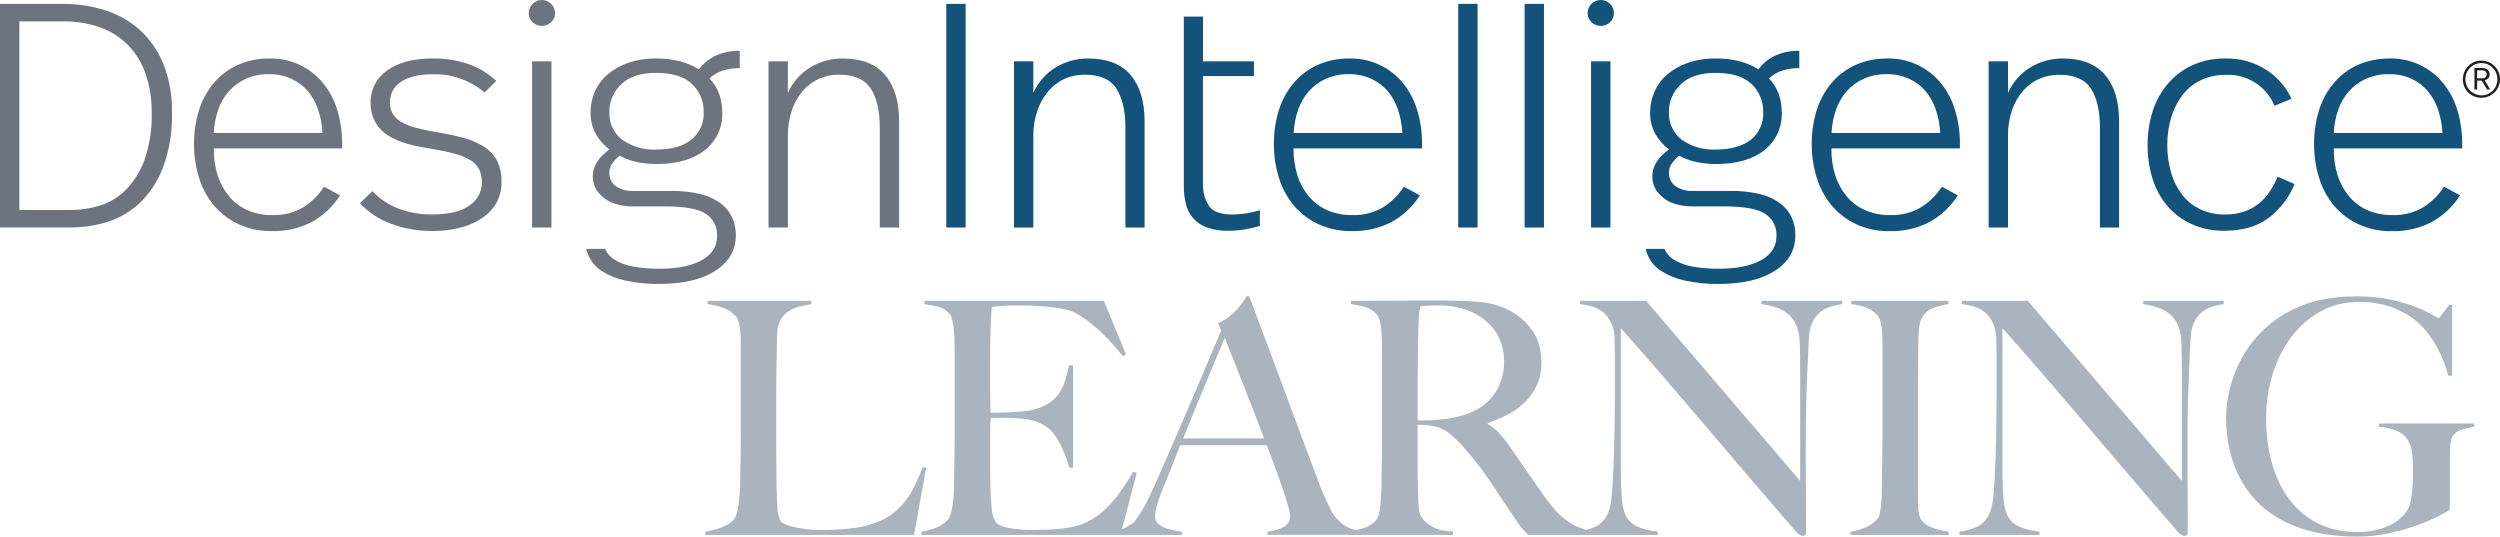 <?xml version="1.0" encoding="UTF-8"?>
<svg id="Layer_2" data-name="Layer 2" xmlns="http://www.w3.org/2000/svg" viewBox="0 0 937.77 201.27">
  <defs>
    <style>
      .cls-1 {
        fill: #221f1f;
      }

      .cls-1, .cls-2, .cls-3, .cls-4 {
        stroke-width: 0px;
      }

      .cls-2 {
        fill: #13527b;
      }

      .cls-3 {
        fill: #aab4bf;
      }

      .cls-4 {
        fill: #6c757f;
      }
    </style>
  </defs>
  <g id="Layer_1-2" data-name="Layer 1">
    <g>
      <g>
        <path class="cls-3" d="m342.86,200.66h-78.29v-1.22c2.03-.32,4.04-.85,6.04-1.58,1.99-.73,3.56-1.75,4.7-3.05.41-.49.75-1.2,1.04-2.13.28-.94.51-2.01.67-3.23.16-1.22.3-2.5.43-3.84.12-1.34.18-2.66.18-3.96,0-1.14.02-2.68.06-4.64.04-1.95.08-4.08.12-6.4.04-2.32.06-4.7.06-7.14v-35c0-1.46-.06-2.82-.18-4.08-.12-1.26-.3-2.38-.55-3.35-.24-.97-.61-1.75-1.1-2.32-1.14-1.38-2.67-2.44-4.57-3.17-1.91-.73-3.92-1.22-6.04-1.46v-1.22h38.9v1.22c-1.06.17-2.32.41-3.78.73-1.46.32-2.85.85-4.15,1.58-1.3.73-2.42,1.77-3.35,3.11-.93,1.35-1.44,3.11-1.52,5.31-.08,2.85-.14,5.45-.18,7.8-.04,2.36-.08,4.68-.12,6.95-.04,2.28-.06,4.64-.06,7.08v22.2c0,2.12.02,4.29.06,6.52.04,2.23.06,4.74.06,7.5.08,2.61.18,5.08.3,7.44s.55,4.1,1.28,5.24c.33.4.98.81,1.95,1.22.98.41,2.15.75,3.54,1.04,1.38.29,2.88.53,4.51.73,1.62.2,3.25.3,4.88.3.65,0,1.69-.02,3.11-.06,1.42-.04,2.99-.12,4.7-.24,1.71-.12,3.45-.3,5.24-.55,1.79-.25,3.37-.57,4.75-.98,3.25-.89,5.96-2.07,8.11-3.53,2.15-1.46,4-3.15,5.55-5.06,1.55-1.91,2.85-3.98,3.9-6.22,1.06-2.23,2.07-4.57,3.05-7.01l1.22.37-4.51,25.12Z"/>
        <path class="cls-3" d="m420.3,200.66h-74.63v-1.22c2.03-.32,3.92-.85,5.67-1.58,1.75-.73,3.19-1.75,4.33-3.05.41-.49.73-1.2.98-2.13.24-.94.47-2.01.67-3.23.2-1.22.34-2.5.43-3.84.08-1.34.12-2.66.12-3.96,0-1.14.02-2.68.06-4.64.04-1.95.08-4.08.12-6.4.04-2.32.06-4.7.06-7.14v-30.85c0-1.46-.02-2.96-.06-4.51-.04-1.55-.12-3.01-.24-4.39-.12-1.38-.33-2.62-.61-3.72s-.67-1.89-1.16-2.38c-1.22-1.3-2.52-2.13-3.9-2.5-1.38-.37-3.17-.71-5.37-1.04v-1.22h67.32l8.29,20.12-1.22.61c-6.59-8.21-12.77-13.74-18.54-16.58-1.38-.65-3.94-1.22-7.68-1.71-3.74-.49-8.29-.73-13.66-.73-1.71,0-3.48.06-5.3.18-1.83.12-3.15.27-3.96.43-.16,1.3-.3,3.98-.43,8.05-.12,4.07-.18,8.78-.18,14.15v7.8c0,2.12.02,3.84.06,5.18.04,1.34.06,2.38.06,3.11v1.34h2.44c1.22,0,2.62-.04,4.21-.12,1.59-.08,3.17-.19,4.76-.3,1.58-.12,2.91-.31,3.96-.55,2.44-.57,4.47-1.34,6.1-2.32s2.95-2.15,3.97-3.54c1.02-1.38,1.83-2.99,2.44-4.82.61-1.83,1.16-3.88,1.65-6.16h1.46v38.41h-1.46c-.65-2.6-1.65-5.29-2.99-8.05-1.34-2.76-2.74-4.84-4.21-6.22-1.3-1.14-2.87-2.07-4.7-2.81-1.83-.73-3.96-1.18-6.4-1.34-1.22-.08-2.24-.14-3.05-.18-.81-.04-1.63-.06-2.44-.06h-5.61c-.16,1.14-.24,2.81-.24,5v14.64c0,1.3.02,2.54.06,3.72.04,1.18.06,2.18.06,2.99.08,2.6.22,5.06.43,7.37.2,2.32.67,4.05,1.4,5.18.73,1.14,2.48,1.95,5.24,2.44,2.76.49,5.77.73,9.02.73,1.38,0,3.15-.04,5.3-.12,2.15-.08,4.41-.28,6.77-.61,2.6-.32,5-.96,7.19-1.89,2.19-.94,4.31-2.26,6.34-3.97,2.03-1.71,4-3.8,5.92-6.28,1.91-2.48,3.88-5.46,5.92-8.96l1.34.37-6.1,23.29Z"/>
        <path class="cls-3" d="m475.42,200.66v-1.22c.24,0,.83-.08,1.77-.24.93-.16,1.91-.45,2.93-.86,1.02-.4,1.91-.97,2.68-1.71.77-.73,1.16-1.66,1.16-2.81,0-.73-.23-1.93-.67-3.59-.45-1.66-1.08-3.7-1.89-6.1-.81-2.4-1.75-5.06-2.8-7.99-1.06-2.93-2.2-5.98-3.42-9.15h-32.44c-1.22,3.09-2.4,6.04-3.54,8.84-1.14,2.81-2.28,5.63-3.41,8.48-1.71,4.39-2.56,7.48-2.56,9.27,0,1.06.32,1.94.97,2.62s1.48,1.26,2.5,1.71c1.02.45,2.11.77,3.29.97,1.18.2,2.3.39,3.35.55v1.22h-25.97v-1.34c2.11-.25,3.92-.81,5.43-1.71,1.5-.89,2.38-1.51,2.62-1.83.57-.57,1.5-1.91,2.81-4.03,1.3-2.11,2.88-5.24,4.75-9.39,1.71-3.82,3.62-8.17,5.73-13.05,2.11-4.88,4.29-9.89,6.52-15.06,2.24-5.16,4.45-10.37,6.65-15.61,2.19-5.24,4.27-10.14,6.22-14.69l-1.22-2.69c1.46-.65,2.78-1.42,3.96-2.32,1.18-.89,2.21-1.83,3.11-2.81.89-.97,1.65-1.91,2.26-2.81.61-.89,1.08-1.63,1.4-2.19h.97c2.52,6.75,4.92,13.15,7.2,19.2,2.28,6.06,4.45,11.89,6.52,17.5,2.07,5.61,4.08,11.04,6.04,16.28,1.95,5.24,3.9,10.43,5.85,15.55.89,2.52,1.73,4.62,2.5,6.28.77,1.67,1.65,3.56,2.62,5.67.16.32.53.89,1.1,1.71s1.32,1.65,2.26,2.5c.93.85,2.09,1.61,3.48,2.25,1.38.65,3.01,1.02,4.88,1.1v1.46h-35.61Zm-15.98-73.9c-.49,1.06-1.2,2.72-2.13,5-.94,2.28-2.09,5.04-3.48,8.29-1.38,3.25-2.91,6.93-4.57,11.04-1.67,4.11-3.48,8.56-5.43,13.35h30.36c-1.38-3.66-2.79-7.31-4.21-10.97-1.42-3.66-2.8-7.18-4.15-10.55-1.34-3.38-2.56-6.47-3.66-9.27-1.1-2.8-2.01-5.1-2.74-6.89Z"/>
        <path class="cls-3" d="m573.22,200.66c-.73-.73-1.26-1.28-1.59-1.65-.33-.37-.69-.79-1.1-1.28-.41-.48-.92-1.2-1.52-2.13-.61-.93-1.57-2.33-2.87-4.2-1.55-2.28-2.91-4.33-4.08-6.16-1.18-1.83-2.38-3.64-3.6-5.43s-2.54-3.6-3.96-5.43c-1.42-1.83-3.11-3.88-5.06-6.16-1.63-1.87-3.39-3.62-5.3-5.24-1.91-1.63-3.93-2.64-6.04-3.05-1.55-.33-2.72-.49-3.54-.49-.73,0-1.67-.04-2.81-.12v13.78c0,3.9.04,7.2.12,9.88.08,2.6.16,4.84.24,6.7.08,1.87.53,3.42,1.34,4.64.65,1.06,1.91,2.13,3.78,3.23,1.87,1.1,4.47,1.73,7.8,1.89v1.22h-39.02v-1.22c2.03-.32,3.98-.81,5.85-1.46,1.87-.65,3.33-1.63,4.39-2.93.41-.49.73-1.22.97-2.2.24-.97.43-2.07.55-3.29.12-1.22.22-2.52.3-3.9.08-1.38.12-2.72.12-4.02,0-1.14.02-2.68.06-4.64.04-1.95.08-4.08.12-6.4.04-2.32.06-4.7.06-7.14v-30.85c0-1.46-.02-2.94-.06-4.45-.04-1.5-.12-2.92-.24-4.27-.12-1.34-.33-2.56-.61-3.66-.29-1.1-.67-1.89-1.16-2.38-1.22-1.3-2.58-2.17-4.08-2.62-1.5-.45-3.35-.83-5.55-1.16v-1.22h5c2.76,0,5.89-.02,9.39-.06,3.49-.04,6.99-.06,10.49-.06h8.54c5.44,0,10.28.16,14.51.49,4.22.32,8.09,1.42,11.59,3.29,3.58,1.87,6.46,4.41,8.66,7.62,2.19,3.21,3.29,7.26,3.29,12.13,0,3.01-.55,5.71-1.65,8.11-1.1,2.4-2.56,4.51-4.39,6.34-1.83,1.83-3.97,3.39-6.4,4.7-2.44,1.3-5,2.4-7.68,3.29v.37c1.38.73,2.72,1.79,4.02,3.17,1.3,1.38,2.56,2.92,3.78,4.63,2.11,3.09,4.41,6.42,6.89,10,2.48,3.58,4.7,6.75,6.65,9.51,3.01,4.23,5.93,7.32,8.78,9.27,2.84,1.95,6.18,3.21,10,3.78v1.22h-25Zm-12.07-75.98c-2.03-3.17-5-5.69-8.9-7.56-1.95-.89-4.01-1.54-6.16-1.95-2.15-.4-4.41-.61-6.77-.61-1.71,0-3.09.04-4.15.12-1.06.09-1.87.17-2.44.25-.08.48-.16.91-.24,1.28s-.14.83-.18,1.4c-.04.57-.08,1.36-.12,2.38-.04,1.02-.1,2.46-.18,4.33-.08,2.85-.14,6.06-.18,9.64-.04,3.58-.06,7.03-.06,10.37v13.41c3.33,0,6.44-.14,9.33-.43,2.89-.29,5.67-.87,8.35-1.77,2.6-.81,4.84-1.91,6.71-3.29s3.39-2.95,4.57-4.7c1.18-1.75,2.05-3.64,2.62-5.67.57-2.03.85-4.15.85-6.34,0-4.07-1.02-7.68-3.05-10.86Z"/>
        <path class="cls-3" d="m683.76,116.39c-1.83,1.14-3.23,2.89-4.21,5.24-.57,1.22-.94,3.48-1.1,6.77-.16,3.29-.33,6.81-.49,10.55-.16,3.5-.3,7.62-.43,12.38-.12,4.76-.18,9.86-.18,15.31v7.81c0,2.84.02,5.75.06,8.72.04,2.97.06,5.92.06,8.84v7.93c0,.32-.1.59-.31.79-.2.2-.51.3-.91.3-.65,0-1.38-.41-2.2-1.22-6.91-7.96-13.21-15.28-18.9-21.95-5.69-6.67-11.12-13.03-16.28-19.09-5.16-6.06-10.23-11.97-15.18-17.75-4.96-5.77-10.2-11.74-15.73-17.93v51.46c0,4.15.1,7.89.3,11.22.2,3.33.71,5.81,1.52,7.44.89,1.87,2.3,3.28,4.21,4.21,1.91.94,4.53,1.61,7.86,2.01v1.22h-30v-1.22c1.95-.24,3.9-.75,5.85-1.52,1.95-.78,3.49-2.05,4.63-3.84,1.14-1.71,1.87-4.23,2.19-7.56.33-3.33.57-7.32.73-11.95.16-3.49.29-7.62.37-12.38.08-4.75.12-9.86.12-15.31v-14.88c0-1.63-.04-3.61-.12-5.97-.24-2.36-.81-4.29-1.71-5.8-.9-1.5-1.95-2.68-3.17-3.54-1.22-.85-2.54-1.46-3.96-1.83-1.42-.37-2.79-.63-4.08-.79v-1.22h24.76l57.8,67.56v-41.46c0-3.25-.04-6.36-.12-9.33s-.45-5.31-1.1-7.01c-.81-2.27-2.25-4.12-4.33-5.55-2.07-1.42-5.06-2.42-8.96-2.99v-1.22h30.24v1.22c-3.01.41-5.43,1.18-7.26,2.32Z"/>
        <path class="cls-3" d="m694.07,200.66v-1.22c2.03-.32,3.92-.85,5.67-1.58,1.75-.73,3.23-1.79,4.45-3.17.41-.49.71-1.18.92-2.07.2-.89.37-1.95.49-3.17.12-1.22.2-2.5.24-3.84.04-1.34.06-2.66.06-3.96,0-1.14.02-2.68.06-4.64.04-1.95.08-4.08.12-6.4.04-2.32.06-4.7.06-7.14v-35.24c0-1.46-.06-2.82-.18-4.08-.12-1.26-.3-2.4-.55-3.41-.24-1.02-.61-1.81-1.1-2.38-1.14-1.38-2.54-2.38-4.21-2.99-1.67-.61-3.56-1.04-5.67-1.28v-1.22h36.46v1.22c-1.71.24-3.54.69-5.49,1.34-1.95.65-3.46,1.95-4.51,3.9-.73,1.38-1.12,3.13-1.16,5.24-.04,2.12-.1,4.1-.18,5.97,0,2.04-.02,4.05-.06,6.04-.04,1.99-.06,4-.06,6.04v40.85c0,2.36.04,4.64.12,6.83.08,2.19.45,3.74,1.1,4.63.97,1.38,2.52,2.44,4.63,3.17,2.11.73,4.02,1.18,5.73,1.34v1.22h-36.95Z"/>
        <path class="cls-3" d="m826.93,116.39c-1.83,1.14-3.23,2.89-4.21,5.24-.57,1.22-.94,3.48-1.1,6.77-.16,3.29-.33,6.81-.49,10.55-.16,3.5-.3,7.62-.43,12.38-.12,4.76-.18,9.86-.18,15.31v7.81c0,2.84.02,5.75.06,8.72.04,2.97.06,5.92.06,8.84v7.93c0,.32-.1.59-.31.79-.2.2-.51.3-.91.3-.65,0-1.38-.41-2.2-1.22-6.91-7.96-13.21-15.28-18.9-21.95-5.69-6.67-11.12-13.03-16.28-19.09-5.16-6.06-10.23-11.97-15.18-17.75-4.96-5.77-10.2-11.74-15.73-17.93v51.46c0,4.15.1,7.89.3,11.22.2,3.33.71,5.81,1.52,7.44.89,1.87,2.3,3.28,4.21,4.21,1.91.94,4.53,1.61,7.86,2.01v1.22h-30v-1.22c1.95-.24,3.9-.75,5.85-1.52,1.95-.78,3.49-2.05,4.63-3.84,1.14-1.71,1.87-4.23,2.19-7.56.33-3.33.57-7.32.73-11.95.16-3.49.29-7.62.37-12.38.08-4.75.12-9.86.12-15.31v-14.88c0-1.63-.04-3.61-.12-5.97-.24-2.36-.81-4.29-1.71-5.8-.9-1.5-1.95-2.68-3.17-3.54-1.22-.85-2.54-1.46-3.96-1.83-1.42-.37-2.79-.63-4.08-.79v-1.22h24.76l57.8,67.56v-41.46c0-3.25-.04-6.36-.12-9.33-.08-2.97-.45-5.31-1.1-7.01-.81-2.27-2.25-4.12-4.33-5.55-2.07-1.42-5.06-2.42-8.96-2.99v-1.22h30.24v1.22c-3.01.41-5.43,1.18-7.26,2.32Z"/>
        <path class="cls-3" d="m923.58,161.09c-1.63.53-2.8,1.36-3.54,2.5-.57.89-.9,2.28-.98,4.15-.08,1.87-.12,3.74-.12,5.61v17.8c-.57.49-1.97,1.3-4.21,2.44-2.24,1.14-4.96,2.3-8.17,3.48-3.21,1.18-6.77,2.18-10.67,2.99-3.9.81-7.8,1.22-11.71,1.22-7.72,0-14.63-.99-20.73-2.99-6.1-1.99-11.24-4.92-15.43-8.78-4.19-3.86-7.4-8.58-9.63-14.15-2.24-5.57-3.35-11.81-3.35-18.72,0-2.03.2-4.37.61-7.01.4-2.64,1.12-5.43,2.13-8.35,1.02-2.92,2.44-5.89,4.27-8.9,1.83-3.01,4.12-5.85,6.89-8.53,3.9-3.82,8.7-6.89,14.39-9.21,5.69-2.32,12.6-3.47,20.73-3.47,4.88,0,9.19.42,12.93,1.28,3.74.85,6.89,1.79,9.45,2.81,2.56,1.02,4.53,1.95,5.92,2.81,1.38.85,2.15,1.28,2.32,1.28s.61-.49,1.34-1.46c.73-.97,1.63-2.15,2.68-3.54h1.1v26.59h-1.46c-.9-3.66-2.24-7.11-4.02-10.37-1.79-3.25-3.7-5.93-5.73-8.05-2.6-2.76-5.94-5-10-6.71-4.07-1.71-8.62-2.56-13.66-2.56-5.37,0-10.2,1.2-14.51,3.59-4.31,2.4-7.97,5.61-10.98,9.63-3.01,4.03-5.33,8.66-6.95,13.9-1.63,5.24-2.44,10.75-2.44,16.52,0,6.34.77,12.13,2.32,17.38,1.54,5.24,3.78,9.74,6.71,13.48,2.93,3.74,6.5,6.65,10.73,8.72,4.23,2.07,9.07,3.11,14.51,3.11,3.9,0,7.54-.67,10.91-2.01,3.37-1.34,6.04-3.52,7.99-6.52.65-1.06,1.14-2.93,1.46-5.61.32-2.68.49-5.44.49-8.29s-.14-5.41-.43-7.68c-.29-2.27-1.12-4.15-2.5-5.61-1.87-2.11-5.16-3.37-9.88-3.78v-1.22h35.73v1.22c-1.38.17-2.89.51-4.51,1.04Z"/>
      </g>
      <g id="Layer_2-2" data-name="Layer 2">
        <g id="Layer_1-2" data-name="Layer 1-2">
          <path class="cls-4" d="m23.23,1.45c5.48-.05,10.93.75,16.16,2.38,4.84,1.51,9.29,4.05,13.07,7.43,3.84,3.53,6.85,7.87,8.81,12.7,2.28,5.8,3.38,12,3.24,18.23.21,7.09-.95,14.15-3.43,20.79-1.91,5.04-4.92,9.58-8.81,13.31-3.49,3.23-7.67,5.63-12.22,7.01-4.33,1.33-8.84,2.02-13.37,2.03H0V1.45h23.23Zm-15.97,6.58v70.73h19.31c3.65,0,7.29-.55,10.79-1.61,3.66-1.13,6.99-3.12,9.71-5.81,3.14-3.18,5.56-7,7.07-11.21,2.01-5.77,2.95-11.86,2.76-17.97.07-4.85-.68-9.67-2.22-14.27-1.34-4.03-3.55-7.71-6.47-10.79-2.94-3.02-6.52-5.34-10.48-6.78-4.6-1.62-9.46-2.4-14.34-2.29H7.26Z"/>
          <path class="cls-4" d="m101.06,21.94c7.88-.19,15.4,3.31,20.32,9.47,2.39,3.01,4.16,6.46,5.21,10.16,1.18,3.99,1.77,8.13,1.74,12.3v1.79h-48.13c-.06,3.44.43,6.87,1.45,10.16.93,2.89,2.41,5.58,4.36,7.91,1.87,2.23,4.23,4,6.9,5.15,2.96,1.25,6.14,1.86,9.35,1.8,4.02.13,7.99-.88,11.45-2.9,3.15-1.97,5.83-4.61,7.84-7.74l6,3.24c-2.62,4.15-6.24,7.58-10.54,9.96-4.62,2.39-9.78,3.58-14.98,3.44-4.32.09-8.6-.79-12.53-2.57-3.52-1.63-6.65-4-9.18-6.95-2.55-3.04-4.47-6.57-5.63-10.37-1.3-4.15-1.95-8.47-1.92-12.82-.03-4.2.58-8.39,1.8-12.41,1.11-3.71,2.94-7.16,5.39-10.16,2.41-2.93,5.44-5.28,8.87-6.88,3.83-1.77,8.01-2.64,12.22-2.57Zm-.12,5.88c-2.99-.06-5.97.53-8.71,1.73-2.43,1.09-4.59,2.69-6.36,4.67-1.77,2.04-3.14,4.4-4.02,6.95-.98,2.81-1.54,5.74-1.67,8.71h40.78c-.14-2.96-.68-5.89-1.61-8.71-.84-2.57-2.17-4.95-3.91-7.01-1.69-1.97-3.8-3.55-6.17-4.62-2.62-1.17-5.46-1.76-8.33-1.73Z"/>
          <path class="cls-4" d="m162.21,21.94c4.67-.1,9.31.64,13.72,2.16,3.79,1.39,7.27,3.5,10.25,6.23l-4.43,4.36c-5.43-4.63-12.4-7.07-19.54-6.82-5.2,0-9.16.97-11.88,2.9-2.55,1.64-4.08,4.46-4.08,7.49-.05,1.48.29,2.94.97,4.25.76,1.29,1.82,2.36,3.11,3.12,1.76,1.03,3.65,1.8,5.63,2.28,2.85.75,5.73,1.35,8.64,1.8,3.43.55,6.83,1.31,10.16,2.28,2.65.73,5.17,1.91,7.43,3.47,1.92,1.35,3.47,3.17,4.49,5.28,1.05,2.37,1.54,4.96,1.45,7.55.06,2.49-.49,4.96-1.6,7.2-1.18,2.3-2.88,4.29-4.98,5.81-2.46,1.77-5.22,3.1-8.14,3.91-3.65,1.02-7.42,1.51-11.21,1.45-5.32.04-10.6-.89-15.58-2.74-4.41-1.62-8.39-4.25-11.61-7.67l4.67-4.56c2.73,2.92,6.1,5.18,9.84,6.59,4.01,1.48,8.26,2.21,12.53,2.16,6.39,0,11.1-1.14,14.14-3.43,2.83-1.89,4.53-5.05,4.56-8.45.05-1.69-.28-3.36-.96-4.91-.75-1.47-1.89-2.7-3.31-3.54-1.91-1.15-4-2-6.17-2.51-2.56-.68-5.81-1.34-9.58-1.99-7.68-1.12-13.21-3.06-16.61-5.81-3.37-2.75-5.26-6.92-5.1-11.27-.12-4.8,2.19-9.33,6.14-12.05,4.16-3.03,9.84-4.55,17.03-4.56Z"/>
          <path class="cls-4" d="m203.25,0c1.31-.02,2.57.51,3.48,1.45.94.91,1.47,2.17,1.45,3.48.02,1.29-.5,2.53-1.45,3.41-1.95,1.84-5,1.84-6.95,0-.95-.88-1.47-2.12-1.45-3.41-.02-1.31.51-2.57,1.45-3.48.91-.94,2.16-1.47,3.47-1.45Zm3.6,85.35h-7.26V23.01h7.26v62.34Z"/>
          <path class="cls-4" d="m316.18,21.94c7.05,0,12.32,2.06,15.82,6.17,3.5,4.11,5.27,9.92,5.28,17.42v39.82h-7.26v-37.44c0-6.24-1.12-11.12-3.35-14.62-2.24-3.5-6.23-5.27-11.99-5.28-2.49-.01-4.96.48-7.26,1.45-2.34,1.02-4.42,2.53-6.11,4.44-1.86,2.12-3.29,4.59-4.2,7.26-1.1,3.2-1.63,6.56-1.57,9.94v34.25h-7.26V23.01h7.26v11.83c1.78-3.98,4.72-7.33,8.45-9.6,3.68-2.2,7.89-3.35,12.18-3.31Z"/>
          <path class="cls-2" d="m362.22,85.35h-7.26V1.45h7.26v83.9Z"/>
          <path class="cls-2" d="m408.25,21.94c7.03,0,12.3,2.06,15.82,6.17,3.52,4.11,5.28,9.92,5.27,17.42v39.82h-7.19v-37.44c0-6.24-1.12-11.12-3.35-14.62-2.24-3.53-6.24-5.28-11.99-5.28-2.49,0-4.96.48-7.26,1.45-2.35,1.04-4.44,2.59-6.13,4.53-1.86,2.13-3.28,4.59-4.2,7.26-1.11,3.2-1.65,6.56-1.61,9.94v34.16h-7.26V23.01h7.26v11.83c1.77-3.99,4.72-7.34,8.45-9.6,3.68-2.2,7.89-3.35,12.18-3.31Z"/>
          <path class="cls-2" d="m451.24,23.01h19.13v5.52h-19.13v40.29c-.15,2.99.65,5.94,2.28,8.45,1.45,2.12,4.36,3.18,8.62,3.18,1.89,0,3.78-.16,5.65-.48,1.62-.27,3.22-.63,4.79-1.09v5.88c-1.78.52-3.58.94-5.4,1.26-2.14.37-4.3.55-6.47.54-2.73.08-5.45-.35-8.03-1.26-3.97-1.37-6.95-4.71-7.85-8.81-.53-2.2-.79-4.45-.77-6.71V6.23h7.19v16.78Z"/>
          <path class="cls-2" d="m506.15,21.94c7.88-.18,15.4,3.32,20.32,9.47,2.38,3.02,4.15,6.47,5.21,10.16,1.18,3.99,1.77,8.13,1.74,12.3v1.79h-48.2c-.06,3.44.43,6.87,1.45,10.16.92,2.89,2.4,5.58,4.36,7.91,1.87,2.24,4.24,4,6.92,5.15,2.96,1.25,6.14,1.86,9.35,1.8,4.02.13,7.99-.87,11.45-2.9,3.16-1.97,5.84-4.61,7.85-7.74l6,3.24c-2.62,4.16-6.25,7.58-10.55,9.96-4.62,2.39-9.76,3.57-14.95,3.44-4.32.09-8.6-.79-12.53-2.57-3.52-1.63-6.65-4.01-9.18-6.95-2.55-3.05-4.46-6.57-5.63-10.37-1.3-4.15-1.95-8.47-1.92-12.82-.03-4.2.58-8.39,1.8-12.41,1.12-3.71,2.95-7.16,5.4-10.16,2.4-2.93,5.44-5.28,8.87-6.88,3.83-1.77,8.01-2.64,12.22-2.57Zm-.12,5.88c-2.99-.06-5.97.53-8.71,1.73-2.42,1.1-4.59,2.69-6.36,4.67-1.76,2.05-3.12,4.4-4.01,6.95-.99,2.81-1.55,5.74-1.68,8.71h40.77c-.15-2.96-.7-5.89-1.63-8.71-.84-2.56-2.16-4.95-3.89-7.01-1.7-1.97-3.81-3.55-6.18-4.62-2.61-1.17-5.44-1.76-8.3-1.73h0Z"/>
          <path class="cls-2" d="m554.25,85.35h-7.26V1.45h7.26v83.9Z"/>
          <path class="cls-2" d="m579.16,85.35h-7.26V1.45h7.26v83.9Z"/>
          <path class="cls-2" d="m600.48,0c1.3-.01,2.55.51,3.46,1.45.94.91,1.47,2.17,1.45,3.48.02,1.29-.5,2.53-1.45,3.41-1.95,1.84-5,1.84-6.95,0-.95-.88-1.47-2.12-1.45-3.41-.02-1.31.51-2.57,1.45-3.48.91-.95,2.18-1.48,3.5-1.45Zm3.6,85.35h-7.26V23.01h7.26v62.34Z"/>
          <path class="cls-2" d="m707.9,21.94c7.88-.18,15.4,3.32,20.32,9.47,2.38,3.02,4.15,6.47,5.21,10.16,1.18,3.99,1.77,8.13,1.74,12.3v1.79h-48.2c-.06,3.44.43,6.87,1.45,10.16.92,2.89,2.4,5.58,4.36,7.91,1.88,2.24,4.27,4.01,6.97,5.15,2.96,1.25,6.14,1.86,9.35,1.8,4.02.13,7.99-.87,11.45-2.9,3.16-1.97,5.84-4.61,7.85-7.74l6,3.24c-2.62,4.16-6.25,7.58-10.55,9.96-4.62,2.4-9.78,3.6-14.98,3.47-4.32.09-8.6-.79-12.53-2.57-3.52-1.63-6.65-4.01-9.18-6.95-2.55-3.06-4.47-6.59-5.65-10.39-1.3-4.15-1.95-8.47-1.92-12.82-.03-4.2.58-8.39,1.8-12.41,1.11-3.71,2.95-7.16,5.4-10.16,2.4-2.93,5.44-5.28,8.87-6.88,3.83-1.77,8.01-2.64,12.22-2.57Zm-.12,5.88c-2.99-.06-5.97.53-8.71,1.73-2.42,1.1-4.59,2.69-6.36,4.67-1.76,2.05-3.12,4.4-4.01,6.95-.99,2.81-1.55,5.74-1.68,8.71h40.77c-.14-2.96-.69-5.89-1.63-8.71-.84-2.56-2.16-4.95-3.89-7.01-1.7-1.97-3.81-3.55-6.18-4.62-2.61-1.17-5.44-1.76-8.3-1.73Z"/>
          <path class="cls-2" d="m773.8,21.94c7.03,0,12.3,2.06,15.82,6.17,3.52,4.11,5.28,9.92,5.27,17.42v39.82h-7.19v-37.44c0-6.24-1.12-11.12-3.35-14.62-2.24-3.5-6.24-5.25-12.01-5.24-2.49,0-4.96.48-7.26,1.45-2.34,1.02-4.42,2.53-6.11,4.44-1.86,2.13-3.28,4.59-4.2,7.26-1.09,3.2-1.62,6.56-1.55,9.94v34.2h-7.26V23.01h7.26v11.83c1.77-3.99,4.72-7.34,8.45-9.6,3.66-2.19,7.85-3.34,12.12-3.31Z"/>
          <path class="cls-2" d="m834.62,21.94c5.44-.16,10.8,1.3,15.4,4.2,4.15,2.66,7.46,6.44,9.54,10.9l-6.36,2.64c-3.04-7.31-10.31-11.95-18.22-11.61-3.14-.04-6.25.59-9.12,1.86-2.68,1.22-5.04,3.05-6.9,5.34-1.95,2.48-3.43,5.3-4.36,8.32-1.1,3.46-1.65,7.08-1.63,10.71-.03,3.57.46,7.13,1.45,10.55.86,3,2.28,5.81,4.2,8.28,1.81,2.3,4.12,4.15,6.77,5.4,2.88,1.32,6.01,1.97,9.18,1.92,2.53.06,5.04-.33,7.43-1.15,1.98-.7,3.82-1.73,5.46-3.05,1.56-1.29,2.91-2.8,4.01-4.5,1.13-1.73,2.1-3.55,2.9-5.46l6.34,2.76c-2.01,4.95-5.29,9.27-9.52,12.53-4.29,3.33-9.9,4.99-16.84,4.98-4.25.08-8.47-.78-12.35-2.53-3.48-1.58-6.57-3.91-9.04-6.82-2.5-2.98-4.38-6.44-5.52-10.16-1.27-4.07-1.89-8.32-1.86-12.59-.04-4.39.63-8.77,1.97-12.95,1.22-3.79,3.2-7.3,5.81-10.31,2.53-2.88,5.63-5.19,9.12-6.78,3.82-1.69,7.96-2.54,12.14-2.48Z"/>
          <path class="cls-2" d="m896.31,21.94c7.88-.19,15.4,3.31,20.32,9.47,2.39,3.01,4.16,6.47,5.23,10.16,1.17,3.99,1.75,8.14,1.73,12.3v1.79h-48.17c-.06,3.44.43,6.87,1.45,10.16.93,2.89,2.41,5.58,4.36,7.91,1.87,2.23,4.23,3.99,6.9,5.15,2.96,1.25,6.14,1.86,9.35,1.8,4.02.13,7.99-.88,11.45-2.9,3.16-1.97,5.84-4.61,7.85-7.74l6,3.24c-2.62,4.16-6.25,7.58-10.55,9.96-4.62,2.4-9.78,3.6-14.98,3.47-4.32.09-8.6-.79-12.53-2.57-3.52-1.63-6.65-4.01-9.18-6.95-2.54-3.06-4.45-6.59-5.6-10.39-1.3-4.15-1.95-8.47-1.92-12.82-.03-4.2.58-8.39,1.8-12.41,1.11-3.71,2.94-7.16,5.39-10.16,2.42-2.95,5.47-5.31,8.93-6.92,3.82-1.74,7.98-2.61,12.18-2.53Zm-.13,5.88c-2.99-.06-5.97.53-8.71,1.73-2.43,1.09-4.59,2.69-6.36,4.67-1.77,2.04-3.13,4.4-4.02,6.95-.98,2.81-1.54,5.74-1.67,8.71h40.75c-.14-2.96-.68-5.89-1.61-8.71-.84-2.56-2.16-4.95-3.89-7.01-1.7-2-3.82-3.59-6.21-4.67-2.61-1.15-5.43-1.72-8.28-1.67Z"/>
          <path class="cls-2" d="m674.93,25.54v-6.47c-3.11-.09-6.2.53-9.04,1.8-2.49,1.17-4.66,2.94-6.3,5.15-2.15-1.35-4.5-2.36-6.95-3.01-2.97-.76-6.03-1.12-9.1-1.07-3.59-.05-7.16.51-10.55,1.68-2.83.98-5.46,2.48-7.74,4.43-2.02,1.76-3.61,3.96-4.67,6.42-1.05,2.41-1.6,5.01-1.61,7.64-.07,2.85.61,5.66,1.97,8.16,1.29,2.26,3.03,4.23,5.1,5.81-4.15,2.96-6.23,6.28-6.23,9.96-.05,2.18.65,4.32,1.97,6.05,1.29,1.59,2.91,2.88,4.76,3.76,2.77,1.11,5.73,1.64,8.71,1.57h11.54c7.43,0,12.57.94,15.4,2.82,2.77,1.84,4.36,5.01,4.18,8.33,0,3.83-1.9,6.84-5.69,8.99-3.79,2.15-9.1,3.24-15.9,3.24-3.37.05-6.74-.22-10.06-.83-2.32-.42-4.55-1.23-6.59-2.41-1.54-.88-2.79-2.2-3.6-3.77-.07-.13-.09-.29-.16-.44h-7.08c.23,1,.57,1.98,1.02,2.9,1.06,2.21,2.72,4.08,4.79,5.39,2.65,1.67,5.57,2.87,8.62,3.54,4.29.95,8.67,1.39,13.07,1.32,8.88,0,15.87-1.64,20.99-4.92,5.12-3.28,7.67-7.71,7.67-13.31.03-2.27-.42-4.51-1.32-6.59-.95-2.07-2.39-3.88-4.2-5.27-2.25-1.68-4.82-2.89-7.55-3.54-3.72-.91-7.55-1.33-11.38-1.25h-13.91c-2.41.15-4.8-.53-6.78-1.92-1.5-1.21-2.35-3.05-2.28-4.98,0-1.22.37-2.42,1.07-3.41.8-1.07,1.73-2.05,2.76-2.9,2.09,1.12,4.34,1.93,6.66,2.41,2.39.47,4.82.71,7.26.71,7.6,0,13.59-1.72,17.99-5.15,4.37-3.41,6.82-8.72,6.58-14.26.01-2.32-.37-4.63-1.13-6.82-.79-2.2-2.04-4.2-3.66-5.88,1.38-1.32,3.04-2.31,4.85-2.9,2.11-.67,4.32-.99,6.53-.96Zm-18.22,26.92c-3.13,2.42-7.52,3.63-13.18,3.64-4.5.21-8.94-1.07-12.64-3.64-3.26-2.48-5.08-6.41-4.86-10.5-.06-3.94,1.58-7.72,4.5-10.37,2.99-2.9,7.37-4.25,13.07-4.25,6.07,0,10.54,1.4,13.43,4.2,2.86,2.7,4.44,6.49,4.36,10.42.24,4.05-1.5,7.96-4.66,10.5Z"/>
          <path class="cls-4" d="m277.49,25.54v-6.47c-3.11-.09-6.2.53-9.04,1.8-2.49,1.18-4.65,2.95-6.3,5.15-2.15-1.35-4.5-2.36-6.95-3.01-2.97-.76-6.03-1.12-9.1-1.07-3.61-.06-7.2.51-10.61,1.68-2.83.98-5.46,2.48-7.74,4.43-2.02,1.76-3.61,3.96-4.67,6.42-1.03,2.41-1.56,5.01-1.55,7.64-.06,2.85.62,5.66,1.97,8.16,1.29,2.26,3.03,4.23,5.1,5.81-4.15,2.96-6.23,6.28-6.23,9.96-.05,2.18.65,4.32,1.97,6.05,1.29,1.59,2.91,2.88,4.76,3.76,2.77,1.11,5.73,1.64,8.71,1.57h11.61c7.43,0,12.57.94,15.4,2.82,2.77,1.84,4.35,5.01,4.17,8.33,0,3.83-1.9,6.84-5.69,8.99s-9.09,3.24-15.88,3.24c-3.38.05-6.75-.22-10.08-.83-2.32-.42-4.55-1.23-6.59-2.41-1.54-.88-2.79-2.2-3.6-3.77,0-.13-.09-.29-.15-.44h-7.1c.23,1,.57,1.98,1.02,2.9,1.05,2.2,2.69,4.06,4.73,5.39,2.65,1.67,5.58,2.87,8.64,3.54,4.29.95,8.67,1.4,13.07,1.32,8.88,0,15.87-1.64,20.98-4.92,5.11-3.28,7.67-7.72,7.67-13.31.03-2.27-.42-4.51-1.32-6.59-.94-2.08-2.38-3.89-4.2-5.27-2.25-1.68-4.82-2.89-7.55-3.54-3.72-.91-7.55-1.33-11.38-1.25h-13.91c-2.42.15-4.82-.52-6.81-1.92-1.5-1.21-2.34-3.05-2.28-4.98-.02-1.23.37-2.42,1.09-3.41.8-1.08,1.72-2.05,2.76-2.9,2.09,1.12,4.33,1.93,6.65,2.41,2.39.47,4.82.71,7.26.71,7.6,0,13.59-1.72,17.99-5.15,4.39-3.4,6.85-8.71,6.61-14.26.01-2.32-.37-4.63-1.13-6.82-.78-2.2-2.03-4.2-3.66-5.88,1.38-1.32,3.04-2.31,4.85-2.9,2.11-.67,4.32-.99,6.53-.96Zm-18.22,26.92c-3.11,2.42-7.5,3.63-13.18,3.64-4.5.2-8.94-1.08-12.64-3.64-3.26-2.48-5.08-6.41-4.86-10.5-.05-3.94,1.58-7.72,4.5-10.37,2.99-2.9,7.38-4.25,13.07-4.25,6.07,0,10.54,1.4,13.43,4.2,2.86,2.7,4.44,6.49,4.36,10.42.24,4.05-1.5,7.96-4.66,10.5Z"/>
          <path class="cls-1" d="m930.8,22.75c2.8-.01,5.33,1.66,6.42,4.24.37.87.56,1.8.55,2.74,0,.94-.18,1.87-.55,2.73-.72,1.67-2.05,2.98-3.73,3.67-1.74.72-3.7.72-5.44,0-.83-.34-1.58-.83-2.22-1.45-.62-.63-1.12-1.37-1.45-2.19-.36-.86-.55-1.79-.54-2.73,0-.94.17-1.88.54-2.74.7-1.7,2.03-3.06,3.72-3.79.86-.34,1.79-.51,2.71-.48Zm0,.9c-.81,0-1.61.16-2.35.48-1.45.61-2.6,1.77-3.19,3.22-.32.75-.48,1.56-.48,2.38,0,.81.16,1.61.48,2.35,1.3,3.06,4.83,4.5,7.9,3.22.71-.31,1.35-.75,1.9-1.29,1.11-1.15,1.73-2.69,1.71-4.28,0-.82-.14-1.62-.45-2.38-.29-.72-.72-1.37-1.26-1.93-.55-.55-1.19-.98-1.9-1.29-.74-.32-1.54-.48-2.35-.48Zm.29,1.87c.74-.04,1.47.18,2.06.62.71.66.95,1.69.6,2.6-.1.24-.24.46-.42.65-.18.18-.38.33-.61.45-.22.12-.46.21-.71.25l2.06,3.46h-1.16l-1.96-3.31h-1.74v3.31h-1.03v-8.03h2.92Zm-1.89.87v2.99h1.93c.42.02.84-.12,1.18-.38.31-.29.48-.7.46-1.13.03-.42-.15-.83-.48-1.09-.34-.27-.76-.41-1.19-.39h-1.9Z"/>
        </g>
      </g>
    </g>
  </g>
</svg>